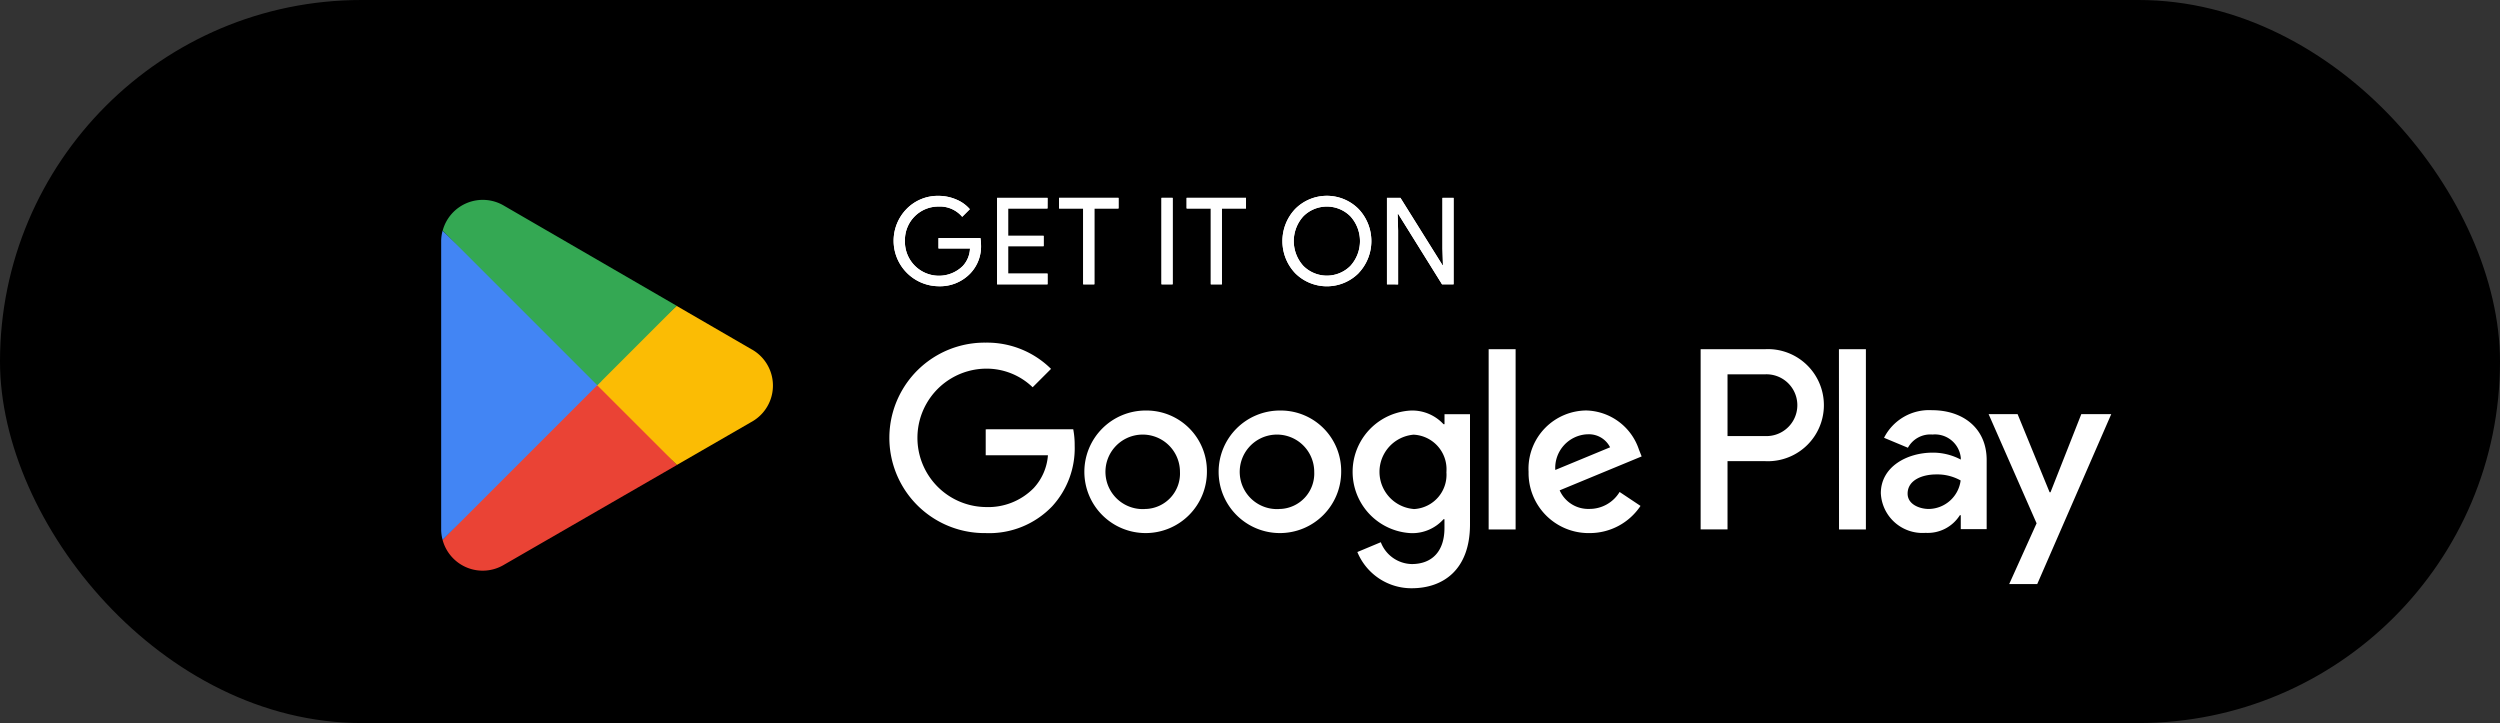 <svg xmlns="http://www.w3.org/2000/svg" width="204" height="59" viewBox="0 0 204 59"><rect x="0" y="0" width="204" height="59" fill="#333333" stroke="none"/><g id="Grupo_492" data-name="Grupo 492" transform="translate(4553 -2490.38)" style="isolation: isolate"><rect id="Rect&#xE1;ngulo_2044" data-name="Rect&#xE1;ngulo 2044" width="204" height="59" rx="29.5" transform="translate(-4553 2490.38)"></rect><path id="Trazado_136" data-name="Trazado 136" d="M58.487,20.839a3.189,3.189,0,0,1-.875,2.353,3.424,3.424,0,0,1-2.588,1.045,3.71,3.71,0,0,1-2.6-6.315,3.557,3.557,0,0,1,2.6-1.059,3.651,3.651,0,0,1,1.449.3,2.924,2.924,0,0,1,1.1.788l-.621.621a2.382,2.382,0,0,0-1.932-.838,2.727,2.727,0,0,0-2.742,2.714c0,.036,0,.073,0,.109A2.776,2.776,0,0,0,57,22.585a2.22,2.22,0,0,0,.588-1.429H55.018v-.849h3.42a3.107,3.107,0,0,1,.049.533" transform="translate(-4531.436 2489.5)" fill="#fff"></path><path id="Trazado_137" data-name="Trazado 137" d="M58.487,20.839a3.189,3.189,0,0,1-.875,2.353,3.424,3.424,0,0,1-2.588,1.045,3.71,3.71,0,0,1-2.6-6.315,3.557,3.557,0,0,1,2.6-1.059,3.651,3.651,0,0,1,1.449.3,2.924,2.924,0,0,1,1.1.788l-.621.621a2.382,2.382,0,0,0-1.932-.838,2.727,2.727,0,0,0-2.742,2.714c0,.036,0,.073,0,.109A2.776,2.776,0,0,0,57,22.585a2.22,2.22,0,0,0,.588-1.429H55.018v-.849h3.42a3.107,3.107,0,0,1,.049.533" transform="translate(-4531.436 2489.5)" fill="#fff"></path><path id="Trazado_138" data-name="Trazado 138" d="M62.645,17.867H59.435V20.1h2.894v.848H59.435v2.235h3.214v.873H58.532V17h4.117Z" transform="translate(-4530.17 2489.524)" fill="#fff"></path><path id="Trazado_139" data-name="Trazado 139" d="M62.645,17.867H59.435V20.1h2.894v.848H59.435v2.235h3.214v.873H58.532V17h4.117Z" transform="translate(-4530.17 2489.524)" fill="#fff"></path><path id="Trazado_140" data-name="Trazado 140" d="M65.711,24.058H64.8V17.867H62.832V17h4.85v.867H65.711Z" transform="translate(-4529.412 2489.524)" fill="#fff"></path><path id="Trazado_141" data-name="Trazado 141" d="M65.711,24.058H64.8V17.867H62.832V17h4.85v.867H65.711Z" transform="translate(-4529.412 2489.524)" fill="#fff"></path><rect id="Rect&#xE1;ngulo_2045" data-name="Rect&#xE1;ngulo 2045" width="0.907" height="7.058" transform="translate(-4458.221 2506.524)" fill="#fff"></rect><rect id="Rect&#xE1;ngulo_2046" data-name="Rect&#xE1;ngulo 2046" width="0.907" height="7.058" transform="translate(-4458.221 2506.524)" fill="#fff"></rect><path id="Trazado_142" data-name="Trazado 142" d="M74.56,24.058h-.907V17.867H71.681V17h4.845v.867H74.56Z" transform="translate(-4527.852 2489.524)" fill="#fff"></path><path id="Trazado_143" data-name="Trazado 143" d="M74.56,24.058h-.907V17.867H71.681V17h4.845v.867H74.56Z" transform="translate(-4527.852 2489.524)" fill="#fff"></path><path id="Trazado_144" data-name="Trazado 144" d="M84.541,23.17a3.662,3.662,0,0,1-5.176,0,3.812,3.812,0,0,1,0-5.234,3.647,3.647,0,0,1,5.157-.019l.019.019a3.8,3.8,0,0,1,0,5.229m-4.506-.588a2.714,2.714,0,0,0,3.835,0,3.008,3.008,0,0,0,0-4.051,2.712,2.712,0,0,0-3.835,0,3.011,3.011,0,0,0,0,4.051" transform="translate(-4526.68 2489.5)" fill="#fff"></path><path id="Trazado_145" data-name="Trazado 145" d="M84.541,23.17a3.662,3.662,0,0,1-5.176,0,3.812,3.812,0,0,1,0-5.234,3.647,3.647,0,0,1,5.157-.019l.019.019a3.8,3.8,0,0,1,0,5.229Zm-4.506-.588a2.714,2.714,0,0,0,3.835,0,3.008,3.008,0,0,0,0-4.051,2.712,2.712,0,0,0-3.835,0,3.011,3.011,0,0,0,0,4.051" transform="translate(-4526.68 2489.5)" fill="#fff"></path><path id="Trazado_146" data-name="Trazado 146" d="M85.575,24.058V17h1.1l3.43,5.49h.04l-.04-1.36V17h.907v7.058h-.941L86.486,18.3h-.039l.039,1.361v4.4Z" transform="translate(-4525.4 2489.524)" fill="#fff"></path><path id="Trazado_147" data-name="Trazado 147" d="M85.575,24.058V17h1.1l3.43,5.49h.04l-.04-1.36V17h.907v7.058h-.941L86.486,18.3h-.039l.039,1.361v4.4Z" transform="translate(-4525.4 2489.524)" fill="#fff"></path><path id="Trazado_148" data-name="Trazado 148" d="M82.912,32.582a5,5,0,1,0,5.016,5,4.931,4.931,0,0,0-4.858-5c-.054,0-.109,0-.164,0m0,8.035a3.04,3.04,0,1,1,2.815-3.248c.006.072.008.144.008.216a2.894,2.894,0,0,1-2.753,3.029l-.071,0M71.95,32.582a5,5,0,1,0,5.022,5,4.931,4.931,0,0,0-4.858-5c-.054,0-.109,0-.164,0m0,8.035a3.04,3.04,0,1,1,2.815-3.248c.006.072.008.144.008.216a2.894,2.894,0,0,1-2.753,3.029l-.071,0m-13.027-6.5v2.117H64a4.428,4.428,0,0,1-1.155,2.672,5.2,5.2,0,0,1-3.923,1.555,5.647,5.647,0,0,1,0-11.293,5.411,5.411,0,0,1,3.83,1.519l1.5-1.5a7.413,7.413,0,0,0-5.325-2.142,7.771,7.771,0,1,0-.191,15.541q.1,0,.191,0A7.108,7.108,0,0,0,64.343,40.4a7.009,7.009,0,0,0,1.839-4.965,6.869,6.869,0,0,0-.118-1.326Zm53.3,1.647a4.651,4.651,0,0,0-4.283-3.183,4.754,4.754,0,0,0-4.726,4.782q0,.111.007.222a4.9,4.9,0,0,0,4.788,5c.059,0,.118,0,.176,0a4.975,4.975,0,0,0,4.17-2.217l-1.706-1.138a2.857,2.857,0,0,1-2.465,1.383,2.546,2.546,0,0,1-2.426-1.515l6.69-2.768ZM105.4,37.432a2.744,2.744,0,0,1,2.569-2.909l.046,0a1.936,1.936,0,0,1,1.857,1.059Zm-5.438,4.853h2.2V27.58h-2.2ZM96.36,33.7h-.08a3.471,3.471,0,0,0-2.634-1.118,5.008,5.008,0,0,0,0,10.006,3.413,3.413,0,0,0,2.634-1.138h.076v.719c0,1.914-1.023,2.941-2.673,2.941a2.769,2.769,0,0,1-2.521-1.782l-1.914.8a4.768,4.768,0,0,0,4.435,2.956c2.577,0,4.757-1.516,4.757-5.211V32.884H96.36Zm-2.521,6.917a3.043,3.043,0,0,1,0-6.064,2.822,2.822,0,0,1,2.682,2.957c0,.032,0,.065-.006.1a2.8,2.8,0,0,1-2.567,3.007l-.1.006M122.52,27.58h-5.26v14.7h2.194V36.713h3.066a4.574,4.574,0,0,0,.486-9.135,4.782,4.782,0,0,0-.486,0m.056,7.088h-3.122V29.626h3.122a2.521,2.521,0,1,1,.108,5.041c-.035,0-.072,0-.108,0m13.566-2.112a4.117,4.117,0,0,0-3.916,2.252l1.948.813a2.082,2.082,0,0,1,2.006-1.079,2.118,2.118,0,0,1,2.308,1.893v.151a4.854,4.854,0,0,0-2.289-.567c-2.1,0-4.235,1.154-4.235,3.31a3.4,3.4,0,0,0,3.548,3.242l.1-.006a3.1,3.1,0,0,0,2.8-1.439h.075V42.26H140.6V36.622c0-2.61-1.948-4.067-4.464-4.067m-.265,8.059c-.72,0-1.722-.359-1.722-1.249,0-1.134,1.248-1.569,2.327-1.569a3.907,3.907,0,0,1,2,.492,2.662,2.662,0,0,1-2.61,2.327m12.457-7.741L145.81,39.25h-.075l-2.612-6.376h-2.365l3.916,8.911-2.235,4.957h2.288l6.04-13.868Zm-19.771,9.411h2.193V27.58h-2.2Z" transform="translate(-4531.488 2491.297)" fill="#fff"></path><path id="Trazado_149" data-name="Trazado 149" d="M32.595,29.424,20.07,42.717v.008a3.386,3.386,0,0,0,4.983,2.04l.04-.024,14.1-8.135Z" transform="translate(-4536.953 2491.716)" fill="#ea4335"></path><path id="Trazado_150" data-name="Trazado 150" d="M43.43,28.03l-.012-.008-6.087-3.529-6.857,6.1,6.882,6.879,6.054-3.493a3.386,3.386,0,0,0,.02-5.952" transform="translate(-4535.119 2490.846)" fill="#fbbc04"></path><path id="Trazado_151" data-name="Trazado 151" d="M20.088,19.277a3.3,3.3,0,0,0-.118.871v23.49a3.241,3.241,0,0,0,.118.869L33.043,31.554Z" transform="translate(-4536.971 2489.926)" fill="#4285f4"></path><path id="Trazado_152" data-name="Trazado 152" d="M32.692,32.268l6.482-6.481L25.092,17.624a3.388,3.388,0,0,0-5.017,2.026Z" transform="translate(-4536.953 2489.549)" fill="#34a853"></path></g></svg>